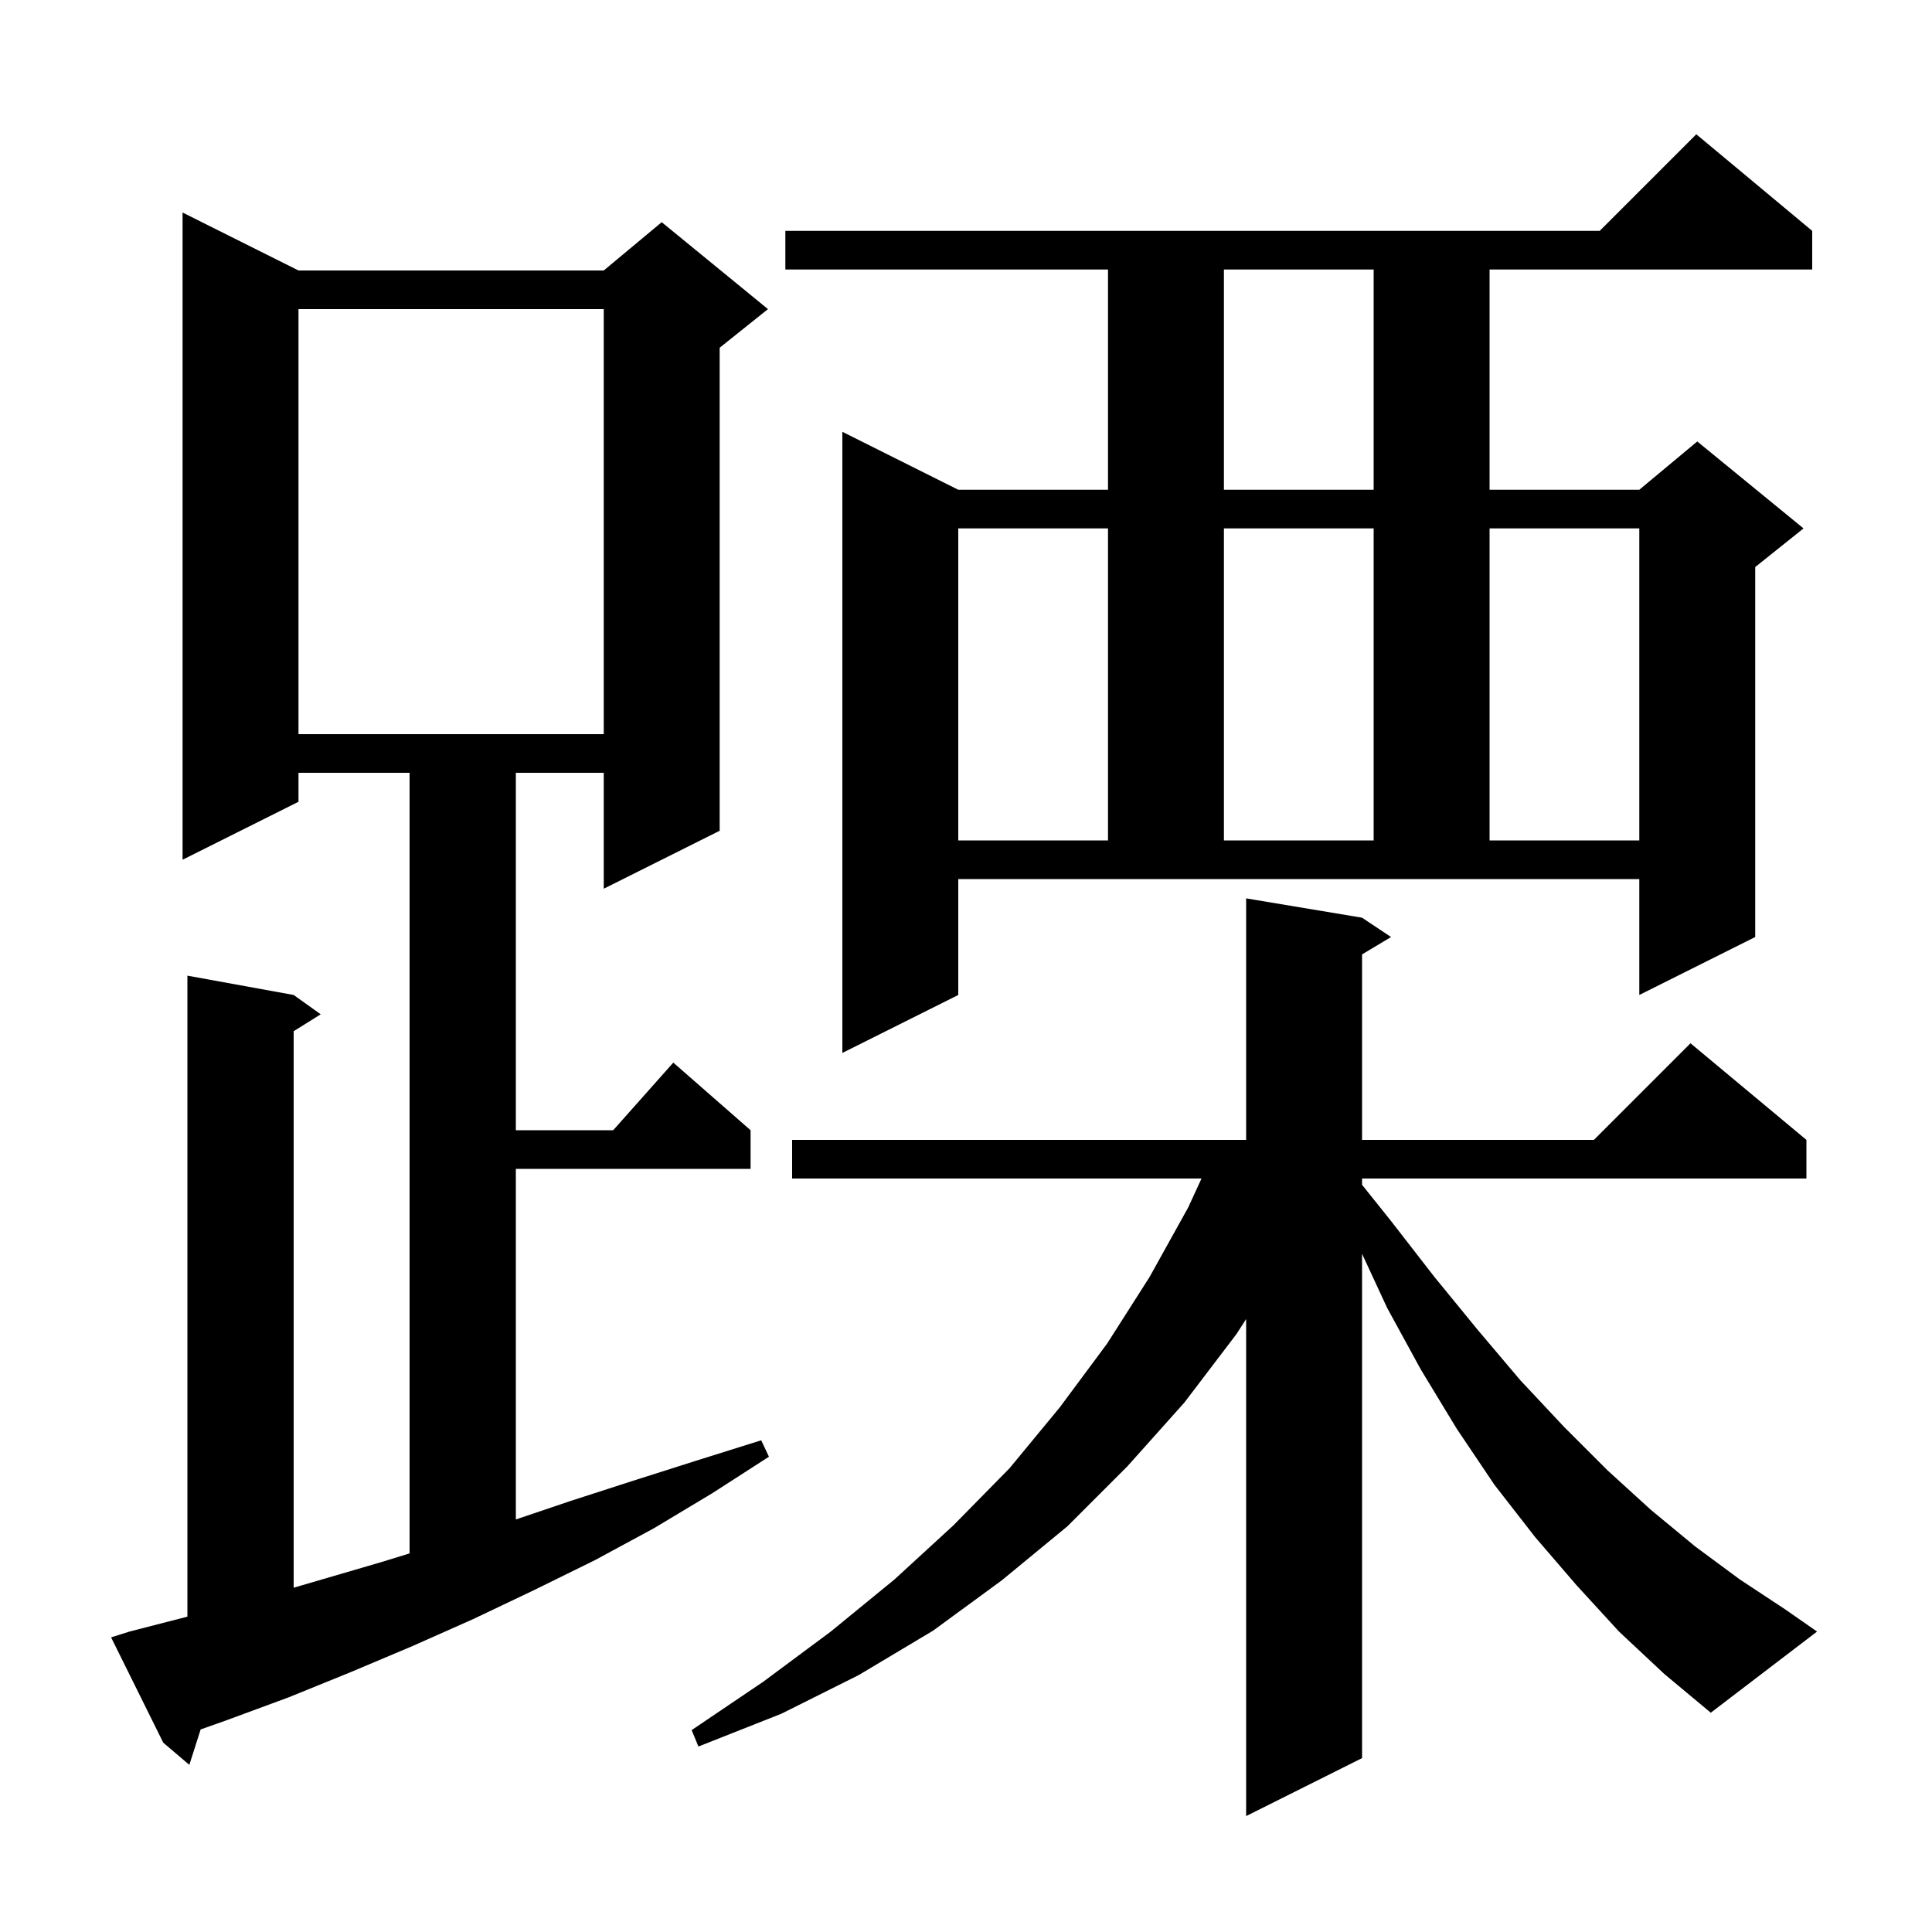 <svg xmlns="http://www.w3.org/2000/svg" xmlns:xlink="http://www.w3.org/1999/xlink" version="1.1" baseProfile="full" viewBox="0 0 200 200" width="200" height="200"><g fill="currentColor"><path d="M 167.6 168.9 L 163.2 164.1 L 158.9 159.1 L 154.7 153.7 L 150.8 147.9 L 147.1 141.8 L 143.6 135.4 L 141.0 129.794 L 141.0 182.0 L 129.0 188.0 L 129.0 136.549 L 128.0 138.1 L 122.6 145.2 L 116.7 151.8 L 110.5 158.0 L 103.7 163.6 L 96.6 168.8 L 88.9 173.4 L 80.9 177.4 L 72.3 180.8 L 71.6 179.1 L 79.0 174.1 L 86.0 168.9 L 92.6 163.5 L 98.7 157.9 L 104.5 152.0 L 109.7 145.7 L 114.6 139.1 L 119.0 132.2 L 123.0 125.0 L 124.38 122.0 L 82.0 122.0 L 82.0 118.0 L 129.0 118.0 L 129.0 93.0 L 141.0 95.0 L 144.0 97.0 L 141.0 98.8 L 141.0 118.0 L 165.0 118.0 L 175.0 108.0 L 187.0 118.0 L 187.0 122.0 L 141.0 122.0 L 141.0 122.65 L 144.0 126.4 L 148.5 132.2 L 153.0 137.7 L 157.4 142.9 L 161.9 147.7 L 166.4 152.2 L 170.9 156.3 L 175.5 160.1 L 180.1 163.5 L 184.8 166.6 L 188.1 168.9 L 177.1 177.3 L 172.3 173.3 Z M 13.4 168.9 L 19.4 167.355 L 19.4 101.0 L 30.4 103.0 L 33.2 105.0 L 30.4 106.75 L 30.4 164.36 L 39.5 161.7 L 42.4 160.808 L 42.4 80.0 L 30.9 80.0 L 30.9 83.0 L 18.9 89.0 L 18.9 22.0 L 30.9 28.0 L 62.5 28.0 L 68.5 23.0 L 79.5 32.0 L 74.5 36.0 L 74.5 86.0 L 62.5 92.0 L 62.5 80.0 L 53.4 80.0 L 53.4 117.0 L 63.478 117.0 L 69.7 110.0 L 77.7 117.0 L 77.7 121.0 L 53.4 121.0 L 53.4 157.295 L 59.0 155.4 L 65.5 153.3 L 72.1 151.2 L 78.8 149.1 L 79.6 150.8 L 73.7 154.6 L 67.7 158.2 L 61.6 161.5 L 55.3 164.6 L 49.0 167.6 L 42.7 170.4 L 36.3 173.1 L 29.9 175.7 L 23.4 178.1 L 20.77 179.031 L 19.6 182.7 L 16.9 180.4 L 11.5 169.5 Z M 99.2 103.0 L 87.2 109.0 L 87.2 44.7 L 99.2 50.7 L 114.7 50.7 L 114.7 27.9 L 81.3 27.9 L 81.3 23.9 L 165.6 23.9 L 175.6 13.9 L 187.6 23.9 L 187.6 27.9 L 154.2 27.9 L 154.2 50.7 L 169.7 50.7 L 175.7 45.7 L 186.7 54.7 L 181.7 58.7 L 181.7 97.0 L 169.7 103.0 L 169.7 91.0 L 99.2 91.0 Z M 99.2 54.7 L 99.2 87.0 L 114.7 87.0 L 114.7 54.7 Z M 126.7 54.7 L 126.7 87.0 L 142.2 87.0 L 142.2 54.7 Z M 154.2 54.7 L 154.2 87.0 L 169.7 87.0 L 169.7 54.7 Z M 30.9 32.0 L 30.9 76.0 L 62.5 76.0 L 62.5 32.0 Z M 126.7 27.9 L 126.7 50.7 L 142.2 50.7 L 142.2 27.9 Z "/></g></svg>